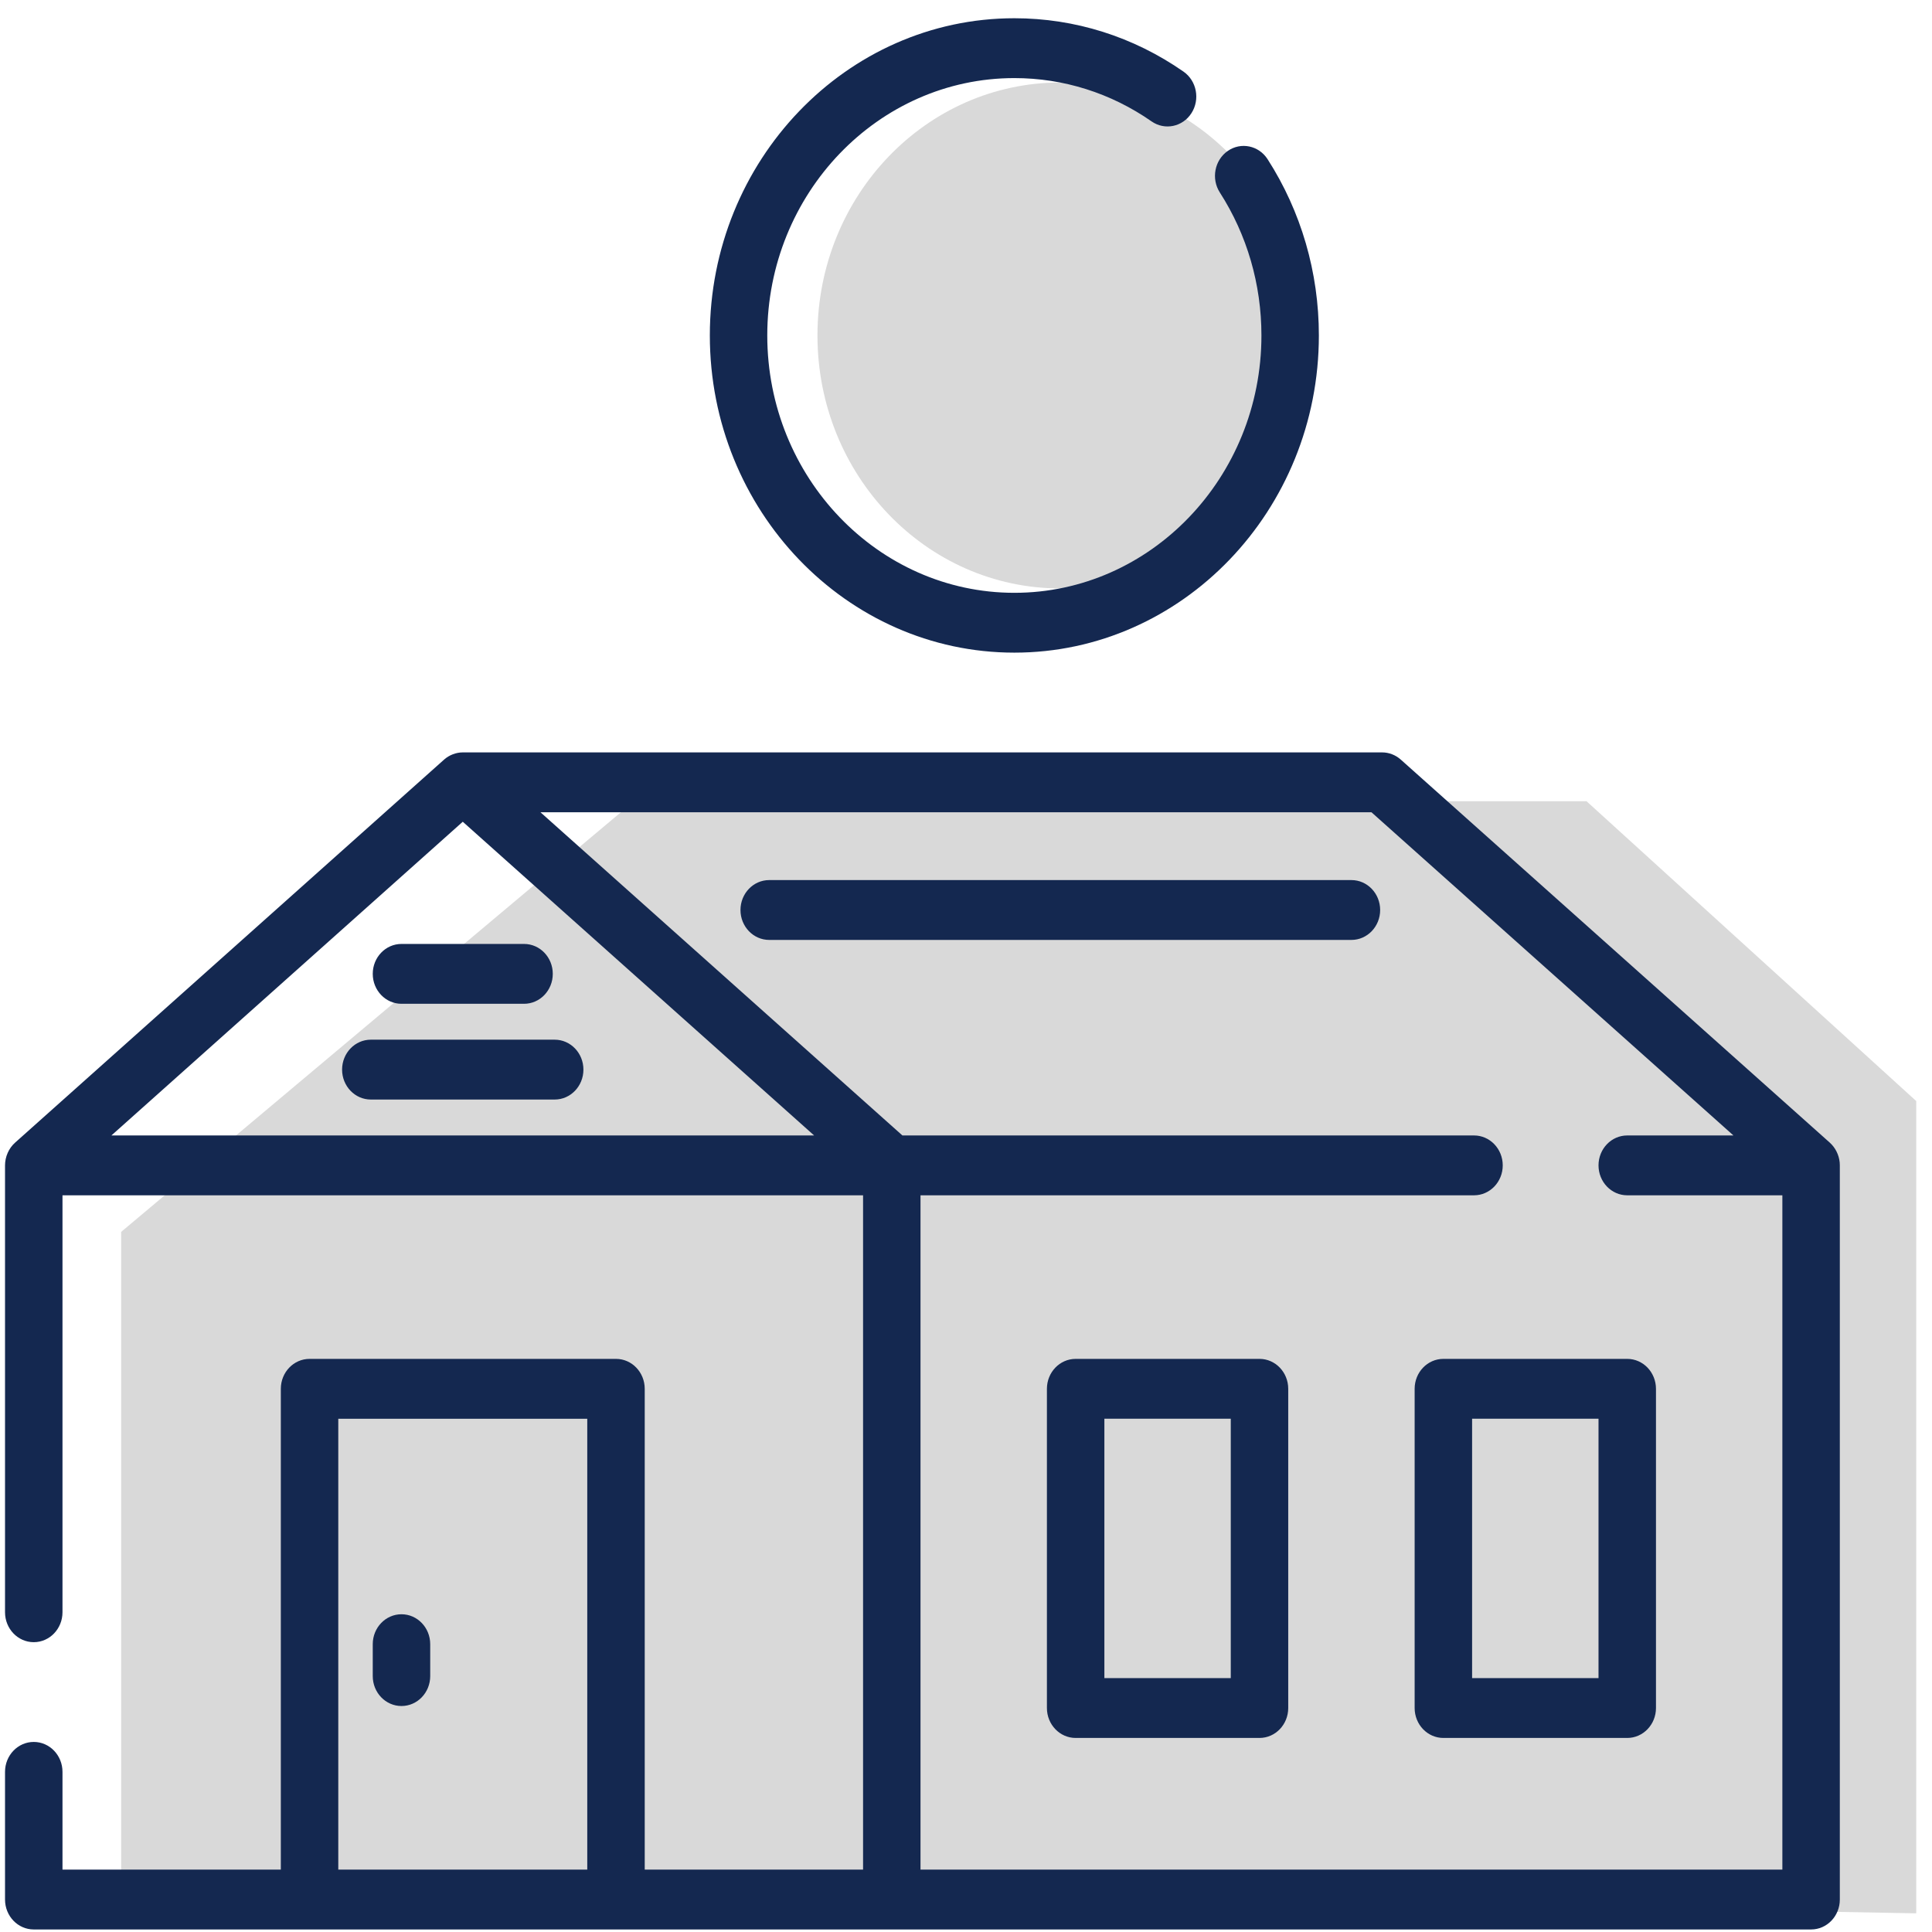 <svg width="93" height="93" viewBox="0 0 93 93" fill="none" xmlns="http://www.w3.org/2000/svg">
<path d="M5.832 59.299V90.527L92.241 92.101V53.001L76.37 38.568H30.52L5.832 59.299Z" fill="#D9D9D9"/>
<ellipse cx="51.04" cy="16.148" rx="11.69" ry="12.177" fill="#D9D9D9"/>
<g clip-path="url(#clip0_52_39125)">
<path d="M61.017 7.663C60.592 7.002 59.733 6.825 59.099 7.267C58.464 7.71 58.294 8.605 58.719 9.266C60.028 11.304 60.721 13.684 60.721 16.147C60.721 22.978 55.385 28.536 48.828 28.536C42.27 28.536 36.934 22.978 36.934 16.147C36.934 9.316 42.27 3.759 48.828 3.759C51.193 3.759 53.477 4.48 55.433 5.844C56.068 6.286 56.927 6.109 57.352 5.448C57.777 4.787 57.606 3.892 56.972 3.449C54.559 1.767 51.742 0.878 48.828 0.878C40.745 0.878 34.169 7.728 34.169 16.147C34.169 24.567 40.745 31.416 48.828 31.416C56.91 31.416 63.486 24.567 63.486 16.147C63.486 13.111 62.632 10.177 61.017 7.663Z" fill="#142850"/>
<path d="M88.556 55.948C88.519 55.586 88.345 55.24 88.08 55.003L67.429 36.565C67.178 36.341 66.859 36.218 66.529 36.218H22.276C21.954 36.218 21.621 36.346 21.376 36.565L0.725 55.004C0.422 55.274 0.242 55.683 0.242 56.097V77.609C0.242 78.404 0.861 79.049 1.625 79.049C2.389 79.049 3.008 78.404 3.008 77.609V57.538H41.545V89.997H31.035V66.853C31.035 66.058 30.416 65.412 29.652 65.412H14.901C14.137 65.412 13.518 66.057 13.518 66.853V89.997H3.008V85.291C3.008 84.496 2.389 83.851 1.625 83.851C0.861 83.851 0.242 84.496 0.242 85.291V91.438C0.242 92.233 0.861 92.878 1.625 92.878H87.18C87.944 92.878 88.563 92.233 88.563 91.438V56.097C88.563 56.047 88.561 55.997 88.556 55.948ZM28.269 89.997H16.284V68.294H28.269V89.997ZM5.363 54.657L22.276 39.556L39.189 54.657H5.363ZM85.797 89.997H44.31V57.538H70.954C71.718 57.538 72.337 56.893 72.337 56.097C72.337 55.302 71.718 54.657 70.954 54.657H43.439L26.015 39.099H66.017L83.442 54.657H78.33C77.566 54.657 76.947 55.302 76.947 56.097C76.947 56.893 77.566 57.538 78.33 57.538H85.797V89.997Z" fill="#142850"/>
<path d="M65.053 42.364H37.027C36.263 42.364 35.644 43.009 35.644 43.805C35.644 44.6 36.263 45.245 37.027 45.245H65.053C65.817 45.245 66.436 44.6 66.436 43.805C66.436 43.009 65.817 42.364 65.053 42.364Z" fill="#142850"/>
<path d="M60.628 65.412H51.778C51.014 65.412 50.395 66.057 50.395 66.853V82.218C50.395 83.013 51.014 83.659 51.778 83.659H60.628C61.392 83.659 62.011 83.014 62.011 82.218V66.853C62.011 66.057 61.392 65.412 60.628 65.412ZM59.245 80.778H53.161V68.293H59.245V80.778Z" fill="#142850"/>
<path d="M78.329 65.412H69.479C68.715 65.412 68.096 66.057 68.096 66.853V82.218C68.096 83.013 68.715 83.659 69.479 83.659H78.33C79.093 83.659 79.713 83.014 79.713 82.218V66.853C79.712 66.057 79.093 65.412 78.329 65.412ZM76.947 80.778H70.862V68.293H76.947V80.778Z" fill="#142850"/>
<path d="M19.326 77.705C18.562 77.705 17.943 78.35 17.943 79.145V80.682C17.943 81.477 18.562 82.122 19.326 82.122C20.09 82.122 20.709 81.477 20.709 80.682V79.145C20.709 78.35 20.09 77.705 19.326 77.705Z" fill="#142850"/>
<path d="M26.701 50.047H17.85C17.087 50.047 16.467 50.692 16.467 51.487C16.467 52.283 17.087 52.928 17.85 52.928H26.701C27.465 52.928 28.084 52.283 28.084 51.487C28.084 50.692 27.465 50.047 26.701 50.047Z" fill="#142850"/>
<path d="M25.226 45.438H19.326C18.562 45.438 17.943 46.082 17.943 46.878C17.943 47.674 18.562 48.319 19.326 48.319H25.226C25.99 48.319 26.609 47.674 26.609 46.878C26.609 46.082 25.99 45.438 25.226 45.438Z" fill="#142850"/>
</g>
<defs>
<clipPath id="clip0_52_39125">
<rect width="88.321" height="92" fill="white" transform="translate(0.242 0.878)"/>
</clipPath>
</defs>
</svg>
